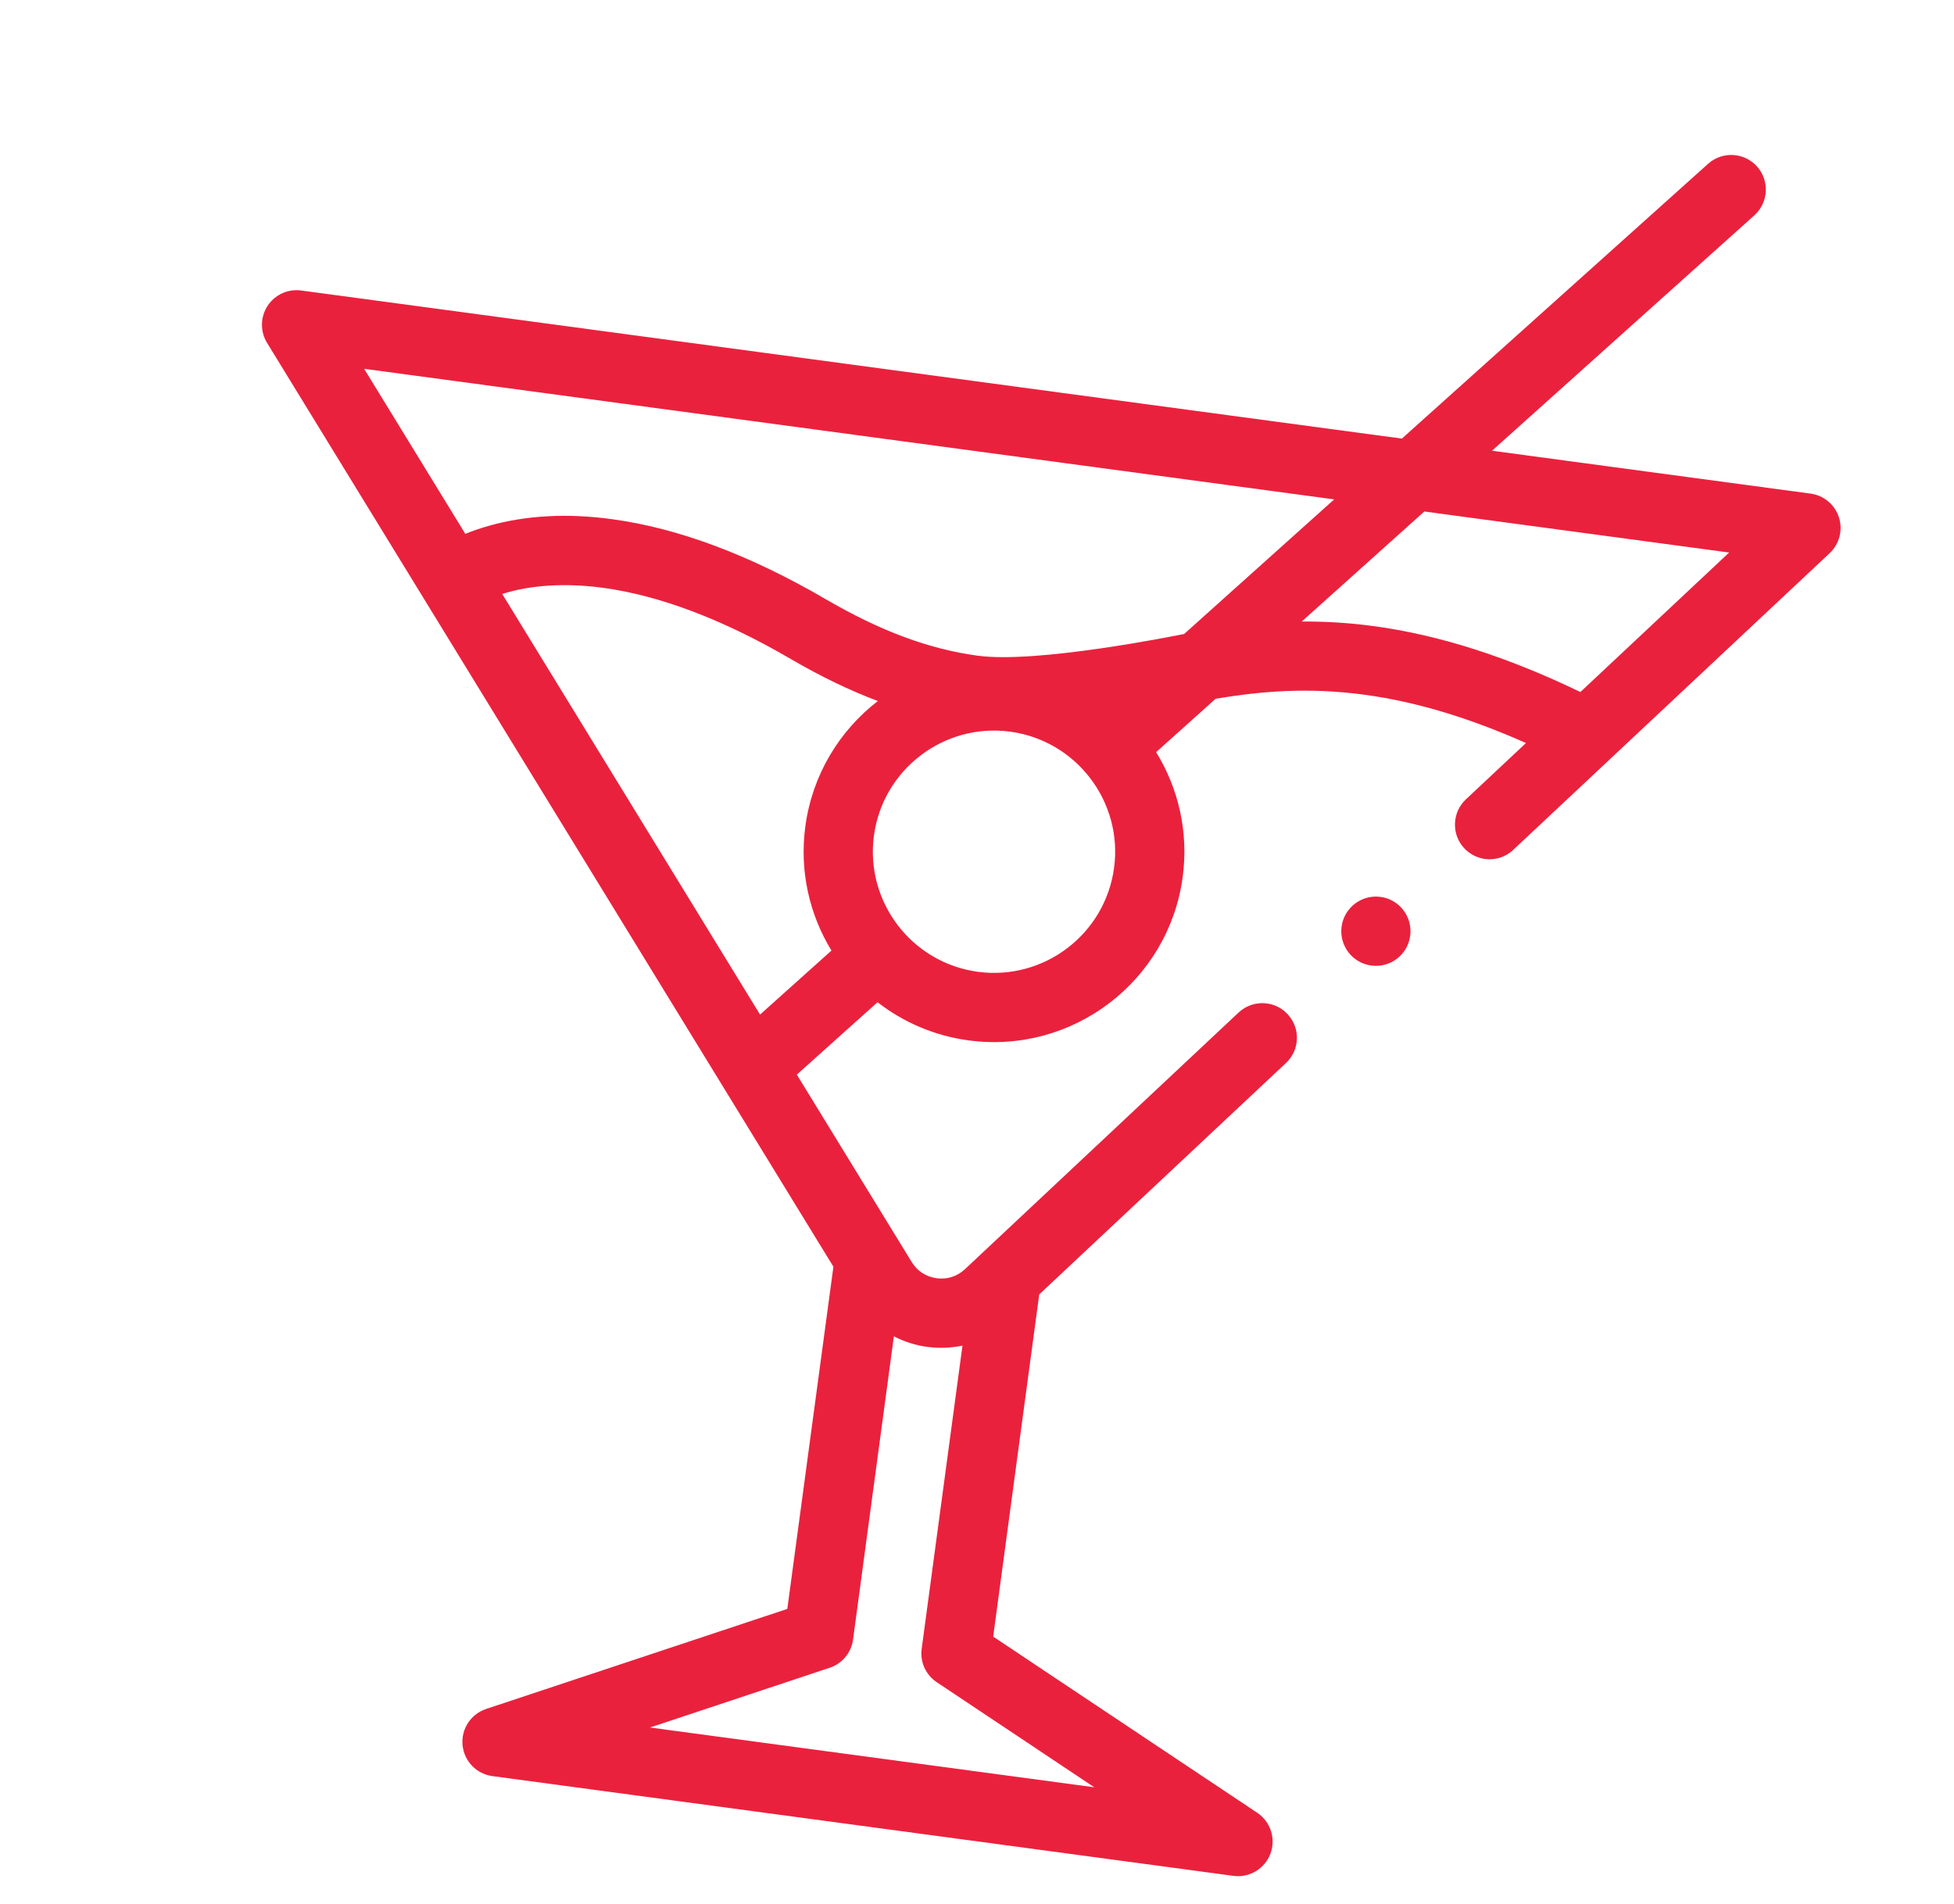 <svg width="39" height="38" viewBox="0 0 39 38" fill="none" xmlns="http://www.w3.org/2000/svg">
<g clip-path="url(#clip0_1334_6397)">
<path d="M36.703 10.326C36.622 10.072 36.402 9.888 36.137 9.852L29.779 8.996L35.015 4.298C35.299 4.043 35.322 3.606 35.068 3.322C34.953 3.195 34.802 3.12 34.644 3.099C34.451 3.073 34.248 3.129 34.092 3.269L27.98 8.754L6.011 5.798C5.747 5.762 5.486 5.882 5.34 6.105C5.195 6.329 5.191 6.616 5.33 6.843L16.634 25.282L15.714 32.112L9.702 34.109C9.397 34.211 9.202 34.509 9.232 34.829C9.262 35.149 9.509 35.407 9.828 35.449L24.617 37.44C24.936 37.483 25.242 37.3 25.356 36.999C25.469 36.698 25.36 36.359 25.093 36.181L19.823 32.665L20.742 25.835L25.667 21.216C25.802 21.09 25.879 20.919 25.885 20.735C25.891 20.55 25.824 20.375 25.698 20.24C25.59 20.124 25.444 20.049 25.287 20.028C25.08 20 24.874 20.066 24.722 20.208L19.259 25.332C19.102 25.477 18.907 25.54 18.694 25.512C18.481 25.482 18.309 25.371 18.197 25.189L15.904 21.448L17.515 20.003C18.026 20.4 18.645 20.673 19.333 20.765C21.409 21.045 23.326 19.583 23.605 17.506C23.727 16.604 23.519 15.732 23.075 15.012L24.263 13.946C25.212 13.789 26.125 13.718 27.227 13.865C28.249 14.003 29.305 14.319 30.457 14.83L29.257 15.955C29.123 16.081 29.046 16.253 29.04 16.437C29.034 16.621 29.1 16.797 29.226 16.931C29.334 17.047 29.48 17.122 29.637 17.144C29.844 17.172 30.05 17.106 30.203 16.963L30.203 16.962L36.518 11.041C36.712 10.858 36.785 10.58 36.703 10.326ZM26.629 9.967L23.634 12.654C23.432 12.692 20.7 13.247 19.516 13.087L19.512 13.087C18.538 12.954 17.574 12.596 16.478 11.958C14.966 11.076 13.531 10.539 12.213 10.362L12.197 10.36C11.318 10.241 10.499 10.286 9.762 10.493C9.583 10.543 9.425 10.599 9.287 10.655L7.268 7.361L26.629 9.967ZM18.504 26.882L18.515 26.883C18.744 26.913 18.982 26.904 19.21 26.857L18.396 32.908C18.36 33.17 18.477 33.428 18.697 33.575L21.841 35.672L12.973 34.479L16.559 33.287C16.81 33.204 16.991 32.985 17.026 32.724L17.841 26.672C18.049 26.779 18.275 26.851 18.504 26.882ZM10.024 11.855C10.417 11.729 11.083 11.606 12.028 11.731C13.164 11.884 14.427 12.362 15.782 13.152C16.378 13.5 16.955 13.778 17.521 13.992C16.756 14.582 16.213 15.461 16.074 16.493C15.953 17.389 16.157 18.254 16.595 18.972L15.17 20.25L10.024 11.855ZM19.517 19.396C18.196 19.218 17.265 17.999 17.443 16.677C17.621 15.356 18.841 14.425 20.162 14.603C21.483 14.781 22.414 16.001 22.236 17.322C22.058 18.644 20.838 19.574 19.517 19.396ZM31.543 13.812C30.073 13.104 28.718 12.672 27.415 12.496L27.404 12.495C26.931 12.431 26.46 12.402 25.981 12.405L28.428 10.209L34.512 11.028L31.543 13.812Z" fill="#EA213D"/>
<path d="M27.369 19.271C27.748 19.322 28.096 19.056 28.146 18.678C28.197 18.3 27.932 17.952 27.554 17.901C27.176 17.85 26.828 18.116 26.777 18.494C26.726 18.872 26.991 19.22 27.369 19.271Z" fill="#EA213D"/>
</g>
<defs>
<clipPath id="clip0_1334_6397">
<rect width="37.833" height="37.833" fill="white" transform="translate(0.665)"/>
</clipPath>
</defs>
</svg>
